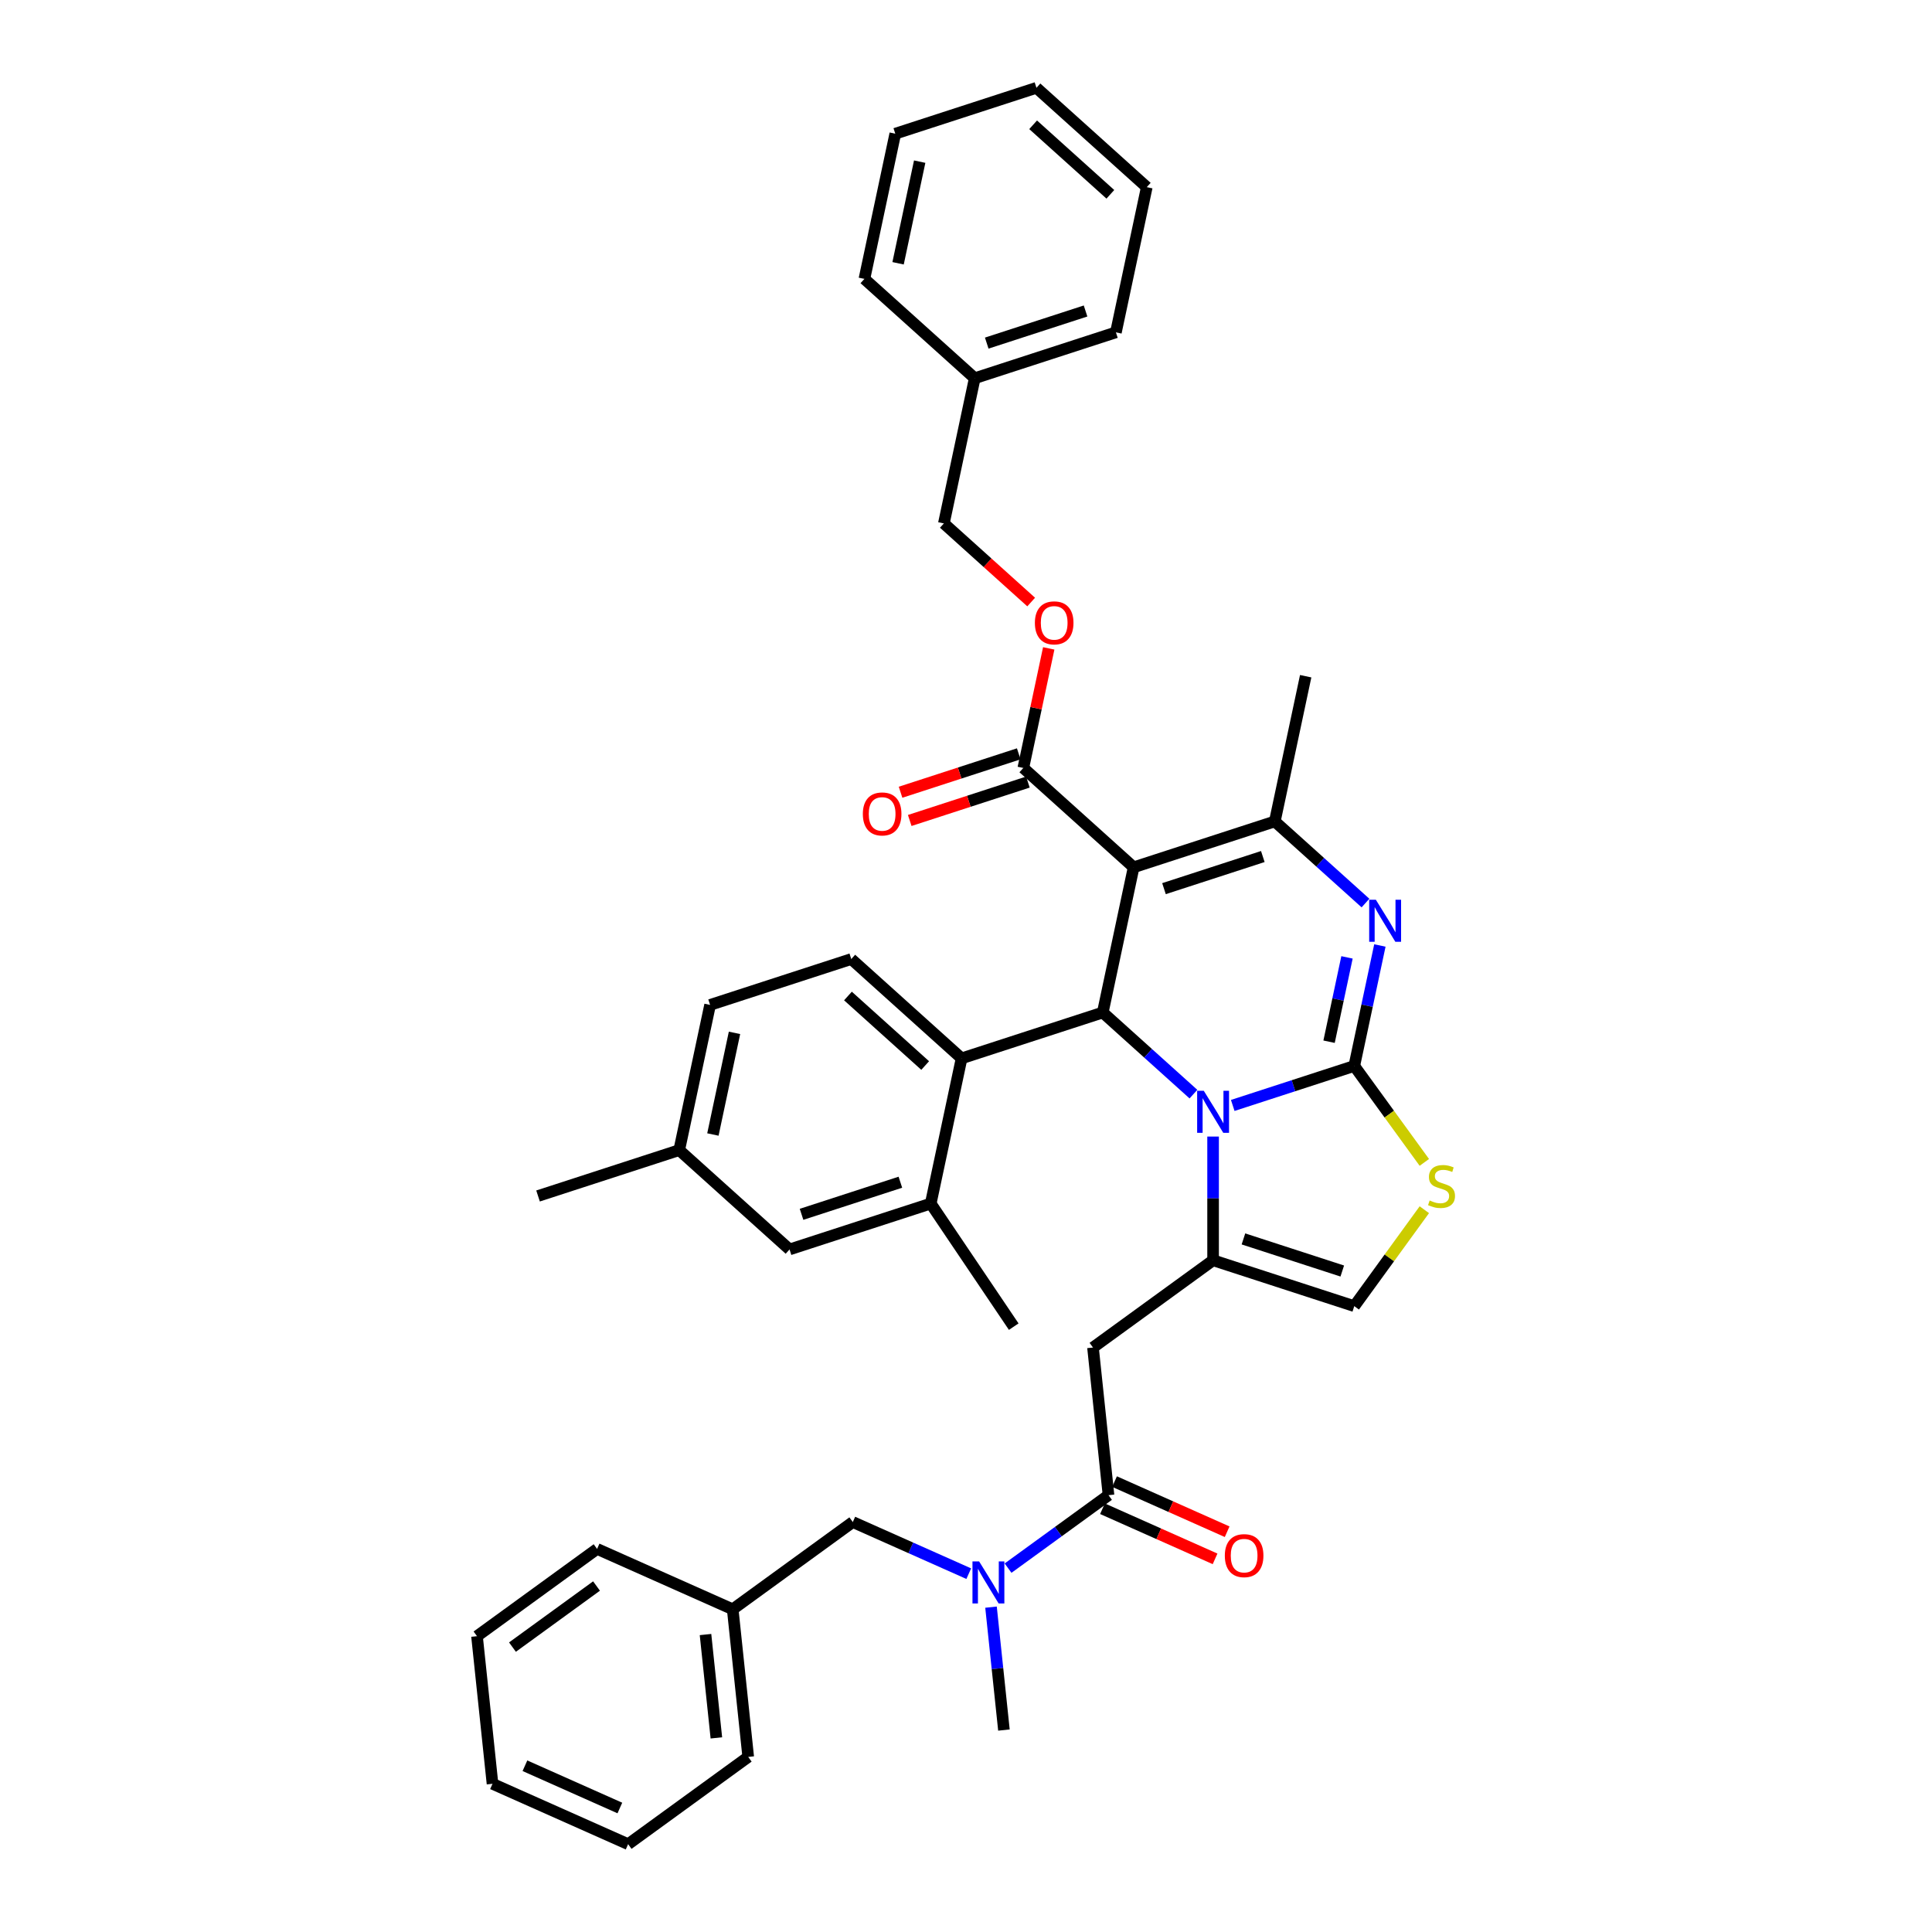<?xml version='1.0' encoding='iso-8859-1'?>
<svg version='1.1' baseProfile='full'
              xmlns='http://www.w3.org/2000/svg'
                      xmlns:rdkit='http://www.rdkit.org/xml'
                      xmlns:xlink='http://www.w3.org/1999/xlink'
                  xml:space='preserve'
width='1000px' height='1000px' viewBox='0 0 1000 1000'>
<!-- END OF HEADER -->
<rect style='opacity:1.0;fill:#FFFFFF;stroke:none' width='1000' height='1000' x='0' y='0'> </rect>
<path class='bond-0' d='M 246.892,846.878 L 309.053,801.715' style='fill:none;fill-rule:evenodd;stroke:#000000;stroke-width:6px;stroke-linecap:butt;stroke-linejoin:miter;stroke-opacity:1' />
<path class='bond-0' d='M 265.249,852.536 L 308.762,820.922' style='fill:none;fill-rule:evenodd;stroke:#000000;stroke-width:6px;stroke-linecap:butt;stroke-linejoin:miter;stroke-opacity:1' />
<path class='bond-1' d='M 246.892,846.878 L 254.923,923.293' style='fill:none;fill-rule:evenodd;stroke:#000000;stroke-width:6px;stroke-linecap:butt;stroke-linejoin:miter;stroke-opacity:1' />
<path class='bond-2' d='M 573.763,773.893 L 547.769,792.779' style='fill:none;fill-rule:evenodd;stroke:#000000;stroke-width:6px;stroke-linecap:butt;stroke-linejoin:miter;stroke-opacity:1' />
<path class='bond-2' d='M 547.769,792.779 L 521.774,811.665' style='fill:none;fill-rule:evenodd;stroke:#0000FF;stroke-width:6px;stroke-linecap:butt;stroke-linejoin:miter;stroke-opacity:1' />
<path class='bond-3' d='M 570.638,780.913 L 599.78,793.887' style='fill:none;fill-rule:evenodd;stroke:#000000;stroke-width:6px;stroke-linecap:butt;stroke-linejoin:miter;stroke-opacity:1' />
<path class='bond-3' d='M 599.78,793.887 L 628.921,806.862' style='fill:none;fill-rule:evenodd;stroke:#FF0000;stroke-width:6px;stroke-linecap:butt;stroke-linejoin:miter;stroke-opacity:1' />
<path class='bond-3' d='M 576.888,766.874 L 606.03,779.849' style='fill:none;fill-rule:evenodd;stroke:#000000;stroke-width:6px;stroke-linecap:butt;stroke-linejoin:miter;stroke-opacity:1' />
<path class='bond-3' d='M 606.03,779.849 L 635.172,792.823' style='fill:none;fill-rule:evenodd;stroke:#FF0000;stroke-width:6px;stroke-linecap:butt;stroke-linejoin:miter;stroke-opacity:1' />
<path class='bond-4' d='M 573.763,773.893 L 565.731,697.478' style='fill:none;fill-rule:evenodd;stroke:#000000;stroke-width:6px;stroke-linecap:butt;stroke-linejoin:miter;stroke-opacity:1' />
<path class='bond-5' d='M 512.947,831.857 L 516.29,863.664' style='fill:none;fill-rule:evenodd;stroke:#0000FF;stroke-width:6px;stroke-linecap:butt;stroke-linejoin:miter;stroke-opacity:1' />
<path class='bond-5' d='M 516.29,863.664 L 519.633,895.471' style='fill:none;fill-rule:evenodd;stroke:#000000;stroke-width:6px;stroke-linecap:butt;stroke-linejoin:miter;stroke-opacity:1' />
<path class='bond-6' d='M 501.428,814.527 L 471.418,801.166' style='fill:none;fill-rule:evenodd;stroke:#0000FF;stroke-width:6px;stroke-linecap:butt;stroke-linejoin:miter;stroke-opacity:1' />
<path class='bond-6' d='M 471.418,801.166 L 441.408,787.804' style='fill:none;fill-rule:evenodd;stroke:#000000;stroke-width:6px;stroke-linecap:butt;stroke-linejoin:miter;stroke-opacity:1' />
<path class='bond-7' d='M 254.923,923.293 L 325.117,954.545' style='fill:none;fill-rule:evenodd;stroke:#000000;stroke-width:6px;stroke-linecap:butt;stroke-linejoin:miter;stroke-opacity:1' />
<path class='bond-7' d='M 271.703,913.943 L 320.838,935.819' style='fill:none;fill-rule:evenodd;stroke:#000000;stroke-width:6px;stroke-linecap:butt;stroke-linejoin:miter;stroke-opacity:1' />
<path class='bond-8' d='M 714.223,489.379 L 707.596,520.557' style='fill:none;fill-rule:evenodd;stroke:#0000FF;stroke-width:6px;stroke-linecap:butt;stroke-linejoin:miter;stroke-opacity:1' />
<path class='bond-8' d='M 707.596,520.557 L 700.968,551.735' style='fill:none;fill-rule:evenodd;stroke:#000000;stroke-width:6px;stroke-linecap:butt;stroke-linejoin:miter;stroke-opacity:1' />
<path class='bond-8' d='M 697.203,495.538 L 692.564,517.362' style='fill:none;fill-rule:evenodd;stroke:#0000FF;stroke-width:6px;stroke-linecap:butt;stroke-linejoin:miter;stroke-opacity:1' />
<path class='bond-8' d='M 692.564,517.362 L 687.925,539.187' style='fill:none;fill-rule:evenodd;stroke:#000000;stroke-width:6px;stroke-linecap:butt;stroke-linejoin:miter;stroke-opacity:1' />
<path class='bond-9' d='M 706.77,467.419 L 683.307,446.292' style='fill:none;fill-rule:evenodd;stroke:#0000FF;stroke-width:6px;stroke-linecap:butt;stroke-linejoin:miter;stroke-opacity:1' />
<path class='bond-9' d='M 683.307,446.292 L 659.843,425.165' style='fill:none;fill-rule:evenodd;stroke:#000000;stroke-width:6px;stroke-linecap:butt;stroke-linejoin:miter;stroke-opacity:1' />
<path class='bond-10' d='M 570.793,524.066 L 594.256,545.193' style='fill:none;fill-rule:evenodd;stroke:#000000;stroke-width:6px;stroke-linecap:butt;stroke-linejoin:miter;stroke-opacity:1' />
<path class='bond-10' d='M 594.256,545.193 L 617.72,566.319' style='fill:none;fill-rule:evenodd;stroke:#0000FF;stroke-width:6px;stroke-linecap:butt;stroke-linejoin:miter;stroke-opacity:1' />
<path class='bond-11' d='M 570.793,524.066 L 586.768,448.909' style='fill:none;fill-rule:evenodd;stroke:#000000;stroke-width:6px;stroke-linecap:butt;stroke-linejoin:miter;stroke-opacity:1' />
<path class='bond-12' d='M 570.793,524.066 L 497.717,547.809' style='fill:none;fill-rule:evenodd;stroke:#000000;stroke-width:6px;stroke-linecap:butt;stroke-linejoin:miter;stroke-opacity:1' />
<path class='bond-13' d='M 586.768,448.909 L 529.668,397.496' style='fill:none;fill-rule:evenodd;stroke:#000000;stroke-width:6px;stroke-linecap:butt;stroke-linejoin:miter;stroke-opacity:1' />
<path class='bond-14' d='M 586.768,448.909 L 659.843,425.165' style='fill:none;fill-rule:evenodd;stroke:#000000;stroke-width:6px;stroke-linecap:butt;stroke-linejoin:miter;stroke-opacity:1' />
<path class='bond-14' d='M 602.478,459.962 L 653.631,443.342' style='fill:none;fill-rule:evenodd;stroke:#000000;stroke-width:6px;stroke-linecap:butt;stroke-linejoin:miter;stroke-opacity:1' />
<path class='bond-15' d='M 659.843,425.165 L 675.818,350.008' style='fill:none;fill-rule:evenodd;stroke:#000000;stroke-width:6px;stroke-linecap:butt;stroke-linejoin:miter;stroke-opacity:1' />
<path class='bond-16' d='M 638.066,572.174 L 669.517,561.955' style='fill:none;fill-rule:evenodd;stroke:#0000FF;stroke-width:6px;stroke-linecap:butt;stroke-linejoin:miter;stroke-opacity:1' />
<path class='bond-16' d='M 669.517,561.955 L 700.968,551.735' style='fill:none;fill-rule:evenodd;stroke:#000000;stroke-width:6px;stroke-linecap:butt;stroke-linejoin:miter;stroke-opacity:1' />
<path class='bond-17' d='M 627.893,588.28 L 627.893,620.298' style='fill:none;fill-rule:evenodd;stroke:#0000FF;stroke-width:6px;stroke-linecap:butt;stroke-linejoin:miter;stroke-opacity:1' />
<path class='bond-17' d='M 627.893,620.298 L 627.893,652.315' style='fill:none;fill-rule:evenodd;stroke:#000000;stroke-width:6px;stroke-linecap:butt;stroke-linejoin:miter;stroke-opacity:1' />
<path class='bond-18' d='M 700.968,551.735 L 719.101,576.693' style='fill:none;fill-rule:evenodd;stroke:#000000;stroke-width:6px;stroke-linecap:butt;stroke-linejoin:miter;stroke-opacity:1' />
<path class='bond-18' d='M 719.101,576.693 L 737.234,601.651' style='fill:none;fill-rule:evenodd;stroke:#CCCC00;stroke-width:6px;stroke-linecap:butt;stroke-linejoin:miter;stroke-opacity:1' />
<path class='bond-19' d='M 737.234,626.144 L 719.101,651.101' style='fill:none;fill-rule:evenodd;stroke:#CCCC00;stroke-width:6px;stroke-linecap:butt;stroke-linejoin:miter;stroke-opacity:1' />
<path class='bond-19' d='M 719.101,651.101 L 700.968,676.059' style='fill:none;fill-rule:evenodd;stroke:#000000;stroke-width:6px;stroke-linecap:butt;stroke-linejoin:miter;stroke-opacity:1' />
<path class='bond-20' d='M 700.968,676.059 L 627.893,652.315' style='fill:none;fill-rule:evenodd;stroke:#000000;stroke-width:6px;stroke-linecap:butt;stroke-linejoin:miter;stroke-opacity:1' />
<path class='bond-20' d='M 694.756,657.882 L 643.603,641.262' style='fill:none;fill-rule:evenodd;stroke:#000000;stroke-width:6px;stroke-linecap:butt;stroke-linejoin:miter;stroke-opacity:1' />
<path class='bond-21' d='M 627.893,652.315 L 565.731,697.478' style='fill:none;fill-rule:evenodd;stroke:#000000;stroke-width:6px;stroke-linecap:butt;stroke-linejoin:miter;stroke-opacity:1' />
<path class='bond-22' d='M 367.542,520.14 L 351.567,595.297' style='fill:none;fill-rule:evenodd;stroke:#000000;stroke-width:6px;stroke-linecap:butt;stroke-linejoin:miter;stroke-opacity:1' />
<path class='bond-22' d='M 380.177,534.608 L 368.994,587.218' style='fill:none;fill-rule:evenodd;stroke:#000000;stroke-width:6px;stroke-linecap:butt;stroke-linejoin:miter;stroke-opacity:1' />
<path class='bond-23' d='M 367.542,520.14 L 440.617,496.396' style='fill:none;fill-rule:evenodd;stroke:#000000;stroke-width:6px;stroke-linecap:butt;stroke-linejoin:miter;stroke-opacity:1' />
<path class='bond-24' d='M 529.668,397.496 L 536.246,366.548' style='fill:none;fill-rule:evenodd;stroke:#000000;stroke-width:6px;stroke-linecap:butt;stroke-linejoin:miter;stroke-opacity:1' />
<path class='bond-24' d='M 536.246,366.548 L 542.824,335.601' style='fill:none;fill-rule:evenodd;stroke:#FF0000;stroke-width:6px;stroke-linecap:butt;stroke-linejoin:miter;stroke-opacity:1' />
<path class='bond-25' d='M 527.293,390.188 L 496.71,400.125' style='fill:none;fill-rule:evenodd;stroke:#000000;stroke-width:6px;stroke-linecap:butt;stroke-linejoin:miter;stroke-opacity:1' />
<path class='bond-25' d='M 496.71,400.125 L 466.127,410.062' style='fill:none;fill-rule:evenodd;stroke:#FF0000;stroke-width:6px;stroke-linecap:butt;stroke-linejoin:miter;stroke-opacity:1' />
<path class='bond-25' d='M 532.042,404.803 L 501.459,414.74' style='fill:none;fill-rule:evenodd;stroke:#000000;stroke-width:6px;stroke-linecap:butt;stroke-linejoin:miter;stroke-opacity:1' />
<path class='bond-25' d='M 501.459,414.74 L 470.876,424.677' style='fill:none;fill-rule:evenodd;stroke:#FF0000;stroke-width:6px;stroke-linecap:butt;stroke-linejoin:miter;stroke-opacity:1' />
<path class='bond-26' d='M 533.733,311.615 L 511.138,291.27' style='fill:none;fill-rule:evenodd;stroke:#FF0000;stroke-width:6px;stroke-linecap:butt;stroke-linejoin:miter;stroke-opacity:1' />
<path class='bond-26' d='M 511.138,291.27 L 488.542,270.925' style='fill:none;fill-rule:evenodd;stroke:#000000;stroke-width:6px;stroke-linecap:butt;stroke-linejoin:miter;stroke-opacity:1' />
<path class='bond-27' d='M 351.567,595.297 L 408.667,646.71' style='fill:none;fill-rule:evenodd;stroke:#000000;stroke-width:6px;stroke-linecap:butt;stroke-linejoin:miter;stroke-opacity:1' />
<path class='bond-28' d='M 351.567,595.297 L 278.491,619.04' style='fill:none;fill-rule:evenodd;stroke:#000000;stroke-width:6px;stroke-linecap:butt;stroke-linejoin:miter;stroke-opacity:1' />
<path class='bond-29' d='M 408.667,646.71 L 481.742,622.966' style='fill:none;fill-rule:evenodd;stroke:#000000;stroke-width:6px;stroke-linecap:butt;stroke-linejoin:miter;stroke-opacity:1' />
<path class='bond-29' d='M 414.88,628.533 L 466.032,611.913' style='fill:none;fill-rule:evenodd;stroke:#000000;stroke-width:6px;stroke-linecap:butt;stroke-linejoin:miter;stroke-opacity:1' />
<path class='bond-30' d='M 488.542,270.925 L 504.518,195.768' style='fill:none;fill-rule:evenodd;stroke:#000000;stroke-width:6px;stroke-linecap:butt;stroke-linejoin:miter;stroke-opacity:1' />
<path class='bond-31' d='M 504.518,195.768 L 577.593,172.025' style='fill:none;fill-rule:evenodd;stroke:#000000;stroke-width:6px;stroke-linecap:butt;stroke-linejoin:miter;stroke-opacity:1' />
<path class='bond-31' d='M 510.73,177.592 L 561.883,160.971' style='fill:none;fill-rule:evenodd;stroke:#000000;stroke-width:6px;stroke-linecap:butt;stroke-linejoin:miter;stroke-opacity:1' />
<path class='bond-32' d='M 504.518,195.768 L 447.417,144.355' style='fill:none;fill-rule:evenodd;stroke:#000000;stroke-width:6px;stroke-linecap:butt;stroke-linejoin:miter;stroke-opacity:1' />
<path class='bond-33' d='M 577.593,172.025 L 593.568,96.868' style='fill:none;fill-rule:evenodd;stroke:#000000;stroke-width:6px;stroke-linecap:butt;stroke-linejoin:miter;stroke-opacity:1' />
<path class='bond-34' d='M 593.568,96.868 L 536.468,45.455' style='fill:none;fill-rule:evenodd;stroke:#000000;stroke-width:6px;stroke-linecap:butt;stroke-linejoin:miter;stroke-opacity:1' />
<path class='bond-34' d='M 574.72,100.576 L 534.75,64.587' style='fill:none;fill-rule:evenodd;stroke:#000000;stroke-width:6px;stroke-linecap:butt;stroke-linejoin:miter;stroke-opacity:1' />
<path class='bond-35' d='M 536.468,45.455 L 463.392,69.198' style='fill:none;fill-rule:evenodd;stroke:#000000;stroke-width:6px;stroke-linecap:butt;stroke-linejoin:miter;stroke-opacity:1' />
<path class='bond-36' d='M 463.392,69.198 L 447.417,144.355' style='fill:none;fill-rule:evenodd;stroke:#000000;stroke-width:6px;stroke-linecap:butt;stroke-linejoin:miter;stroke-opacity:1' />
<path class='bond-36' d='M 476.028,83.667 L 464.845,136.277' style='fill:none;fill-rule:evenodd;stroke:#000000;stroke-width:6px;stroke-linecap:butt;stroke-linejoin:miter;stroke-opacity:1' />
<path class='bond-37' d='M 481.742,622.966 L 497.717,547.809' style='fill:none;fill-rule:evenodd;stroke:#000000;stroke-width:6px;stroke-linecap:butt;stroke-linejoin:miter;stroke-opacity:1' />
<path class='bond-38' d='M 481.742,622.966 L 524.705,686.669' style='fill:none;fill-rule:evenodd;stroke:#000000;stroke-width:6px;stroke-linecap:butt;stroke-linejoin:miter;stroke-opacity:1' />
<path class='bond-39' d='M 497.717,547.809 L 440.617,496.396' style='fill:none;fill-rule:evenodd;stroke:#000000;stroke-width:6px;stroke-linecap:butt;stroke-linejoin:miter;stroke-opacity:1' />
<path class='bond-39' d='M 478.87,551.517 L 438.9,515.528' style='fill:none;fill-rule:evenodd;stroke:#000000;stroke-width:6px;stroke-linecap:butt;stroke-linejoin:miter;stroke-opacity:1' />
<path class='bond-40' d='M 325.117,954.545 L 387.278,909.382' style='fill:none;fill-rule:evenodd;stroke:#000000;stroke-width:6px;stroke-linecap:butt;stroke-linejoin:miter;stroke-opacity:1' />
<path class='bond-41' d='M 387.278,909.382 L 379.247,832.967' style='fill:none;fill-rule:evenodd;stroke:#000000;stroke-width:6px;stroke-linecap:butt;stroke-linejoin:miter;stroke-opacity:1' />
<path class='bond-41' d='M 370.79,899.526 L 365.168,846.036' style='fill:none;fill-rule:evenodd;stroke:#000000;stroke-width:6px;stroke-linecap:butt;stroke-linejoin:miter;stroke-opacity:1' />
<path class='bond-42' d='M 379.247,832.967 L 309.053,801.715' style='fill:none;fill-rule:evenodd;stroke:#000000;stroke-width:6px;stroke-linecap:butt;stroke-linejoin:miter;stroke-opacity:1' />
<path class='bond-43' d='M 379.247,832.967 L 441.408,787.804' style='fill:none;fill-rule:evenodd;stroke:#000000;stroke-width:6px;stroke-linecap:butt;stroke-linejoin:miter;stroke-opacity:1' />
<path  class='atom-2' d='M 506.791 808.176
L 513.922 819.702
Q 514.629 820.839, 515.766 822.898
Q 516.903 824.957, 516.965 825.08
L 516.965 808.176
L 519.854 808.176
L 519.854 829.936
L 516.872 829.936
L 509.219 817.335
Q 508.328 815.86, 507.375 814.17
Q 506.453 812.479, 506.177 811.957
L 506.177 829.936
L 503.349 829.936
L 503.349 808.176
L 506.791 808.176
' fill='#0000FF'/>
<path  class='atom-3' d='M 633.967 805.207
Q 633.967 799.982, 636.549 797.062
Q 639.131 794.142, 643.956 794.142
Q 648.781 794.142, 651.363 797.062
Q 653.945 799.982, 653.945 805.207
Q 653.945 810.493, 651.332 813.505
Q 648.72 816.486, 643.956 816.486
Q 639.162 816.486, 636.549 813.505
Q 633.967 810.524, 633.967 805.207
M 643.956 814.027
Q 647.275 814.027, 649.058 811.815
Q 650.871 809.571, 650.871 805.207
Q 650.871 800.935, 649.058 798.783
Q 647.275 796.601, 643.956 796.601
Q 640.637 796.601, 638.824 798.752
Q 637.041 800.904, 637.041 805.207
Q 637.041 809.602, 638.824 811.815
Q 640.637 814.027, 643.956 814.027
' fill='#FF0000'/>
<path  class='atom-5' d='M 712.134 465.699
L 719.264 477.224
Q 719.971 478.361, 721.108 480.42
Q 722.245 482.48, 722.307 482.603
L 722.307 465.699
L 725.196 465.699
L 725.196 487.459
L 722.214 487.459
L 714.562 474.857
Q 713.67 473.382, 712.718 471.692
Q 711.796 470.001, 711.519 469.479
L 711.519 487.459
L 708.691 487.459
L 708.691 465.699
L 712.134 465.699
' fill='#0000FF'/>
<path  class='atom-9' d='M 623.083 564.599
L 630.214 576.125
Q 630.92 577.262, 632.058 579.321
Q 633.195 581.38, 633.256 581.503
L 633.256 564.599
L 636.145 564.599
L 636.145 586.359
L 633.164 586.359
L 625.511 573.758
Q 624.62 572.283, 623.667 570.592
Q 622.745 568.902, 622.468 568.379
L 622.468 586.359
L 619.641 586.359
L 619.641 564.599
L 623.083 564.599
' fill='#0000FF'/>
<path  class='atom-11' d='M 739.985 621.366
Q 740.23 621.458, 741.245 621.888
Q 742.259 622.318, 743.365 622.595
Q 744.503 622.841, 745.609 622.841
Q 747.668 622.841, 748.867 621.857
Q 750.065 620.843, 750.065 619.091
Q 750.065 617.893, 749.451 617.155
Q 748.867 616.417, 747.945 616.018
Q 747.023 615.618, 745.486 615.157
Q 743.55 614.573, 742.382 614.02
Q 741.245 613.467, 740.415 612.299
Q 739.616 611.131, 739.616 609.164
Q 739.616 606.429, 741.46 604.738
Q 743.335 603.048, 747.023 603.048
Q 749.543 603.048, 752.401 604.247
L 751.694 606.613
Q 749.082 605.537, 747.115 605.537
Q 744.994 605.537, 743.826 606.429
Q 742.658 607.289, 742.689 608.795
Q 742.689 609.963, 743.273 610.67
Q 743.888 611.377, 744.748 611.776
Q 745.64 612.176, 747.115 612.637
Q 749.082 613.252, 750.25 613.866
Q 751.418 614.481, 752.248 615.741
Q 753.108 616.971, 753.108 619.091
Q 753.108 622.103, 751.08 623.732
Q 749.082 625.33, 745.732 625.33
Q 743.796 625.33, 742.32 624.9
Q 740.876 624.5, 739.155 623.794
L 739.985 621.366
' fill='#CCCC00'/>
<path  class='atom-17' d='M 535.654 322.4
Q 535.654 317.175, 538.236 314.256
Q 540.817 311.336, 545.643 311.336
Q 550.468 311.336, 553.05 314.256
Q 555.631 317.175, 555.631 322.4
Q 555.631 327.686, 553.019 330.698
Q 550.407 333.68, 545.643 333.68
Q 540.848 333.68, 538.236 330.698
Q 535.654 327.717, 535.654 322.4
M 545.643 331.221
Q 548.962 331.221, 550.745 329.008
Q 552.558 326.764, 552.558 322.4
Q 552.558 318.128, 550.745 315.977
Q 548.962 313.794, 545.643 313.794
Q 542.323 313.794, 540.51 315.946
Q 538.727 318.097, 538.727 322.4
Q 538.727 326.795, 540.51 329.008
Q 542.323 331.221, 545.643 331.221
' fill='#FF0000'/>
<path  class='atom-18' d='M 446.604 421.301
Q 446.604 416.076, 449.185 413.156
Q 451.767 410.236, 456.592 410.236
Q 461.418 410.236, 463.999 413.156
Q 466.581 416.076, 466.581 421.301
Q 466.581 426.587, 463.969 429.599
Q 461.356 432.58, 456.592 432.58
Q 451.798 432.58, 449.185 429.599
Q 446.604 426.618, 446.604 421.301
M 456.592 430.121
Q 459.912 430.121, 461.694 427.909
Q 463.508 425.665, 463.508 421.301
Q 463.508 417.029, 461.694 414.877
Q 459.912 412.695, 456.592 412.695
Q 453.273 412.695, 451.46 414.846
Q 449.677 416.998, 449.677 421.301
Q 449.677 425.696, 451.46 427.909
Q 453.273 430.121, 456.592 430.121
' fill='#FF0000'/>
</svg>

